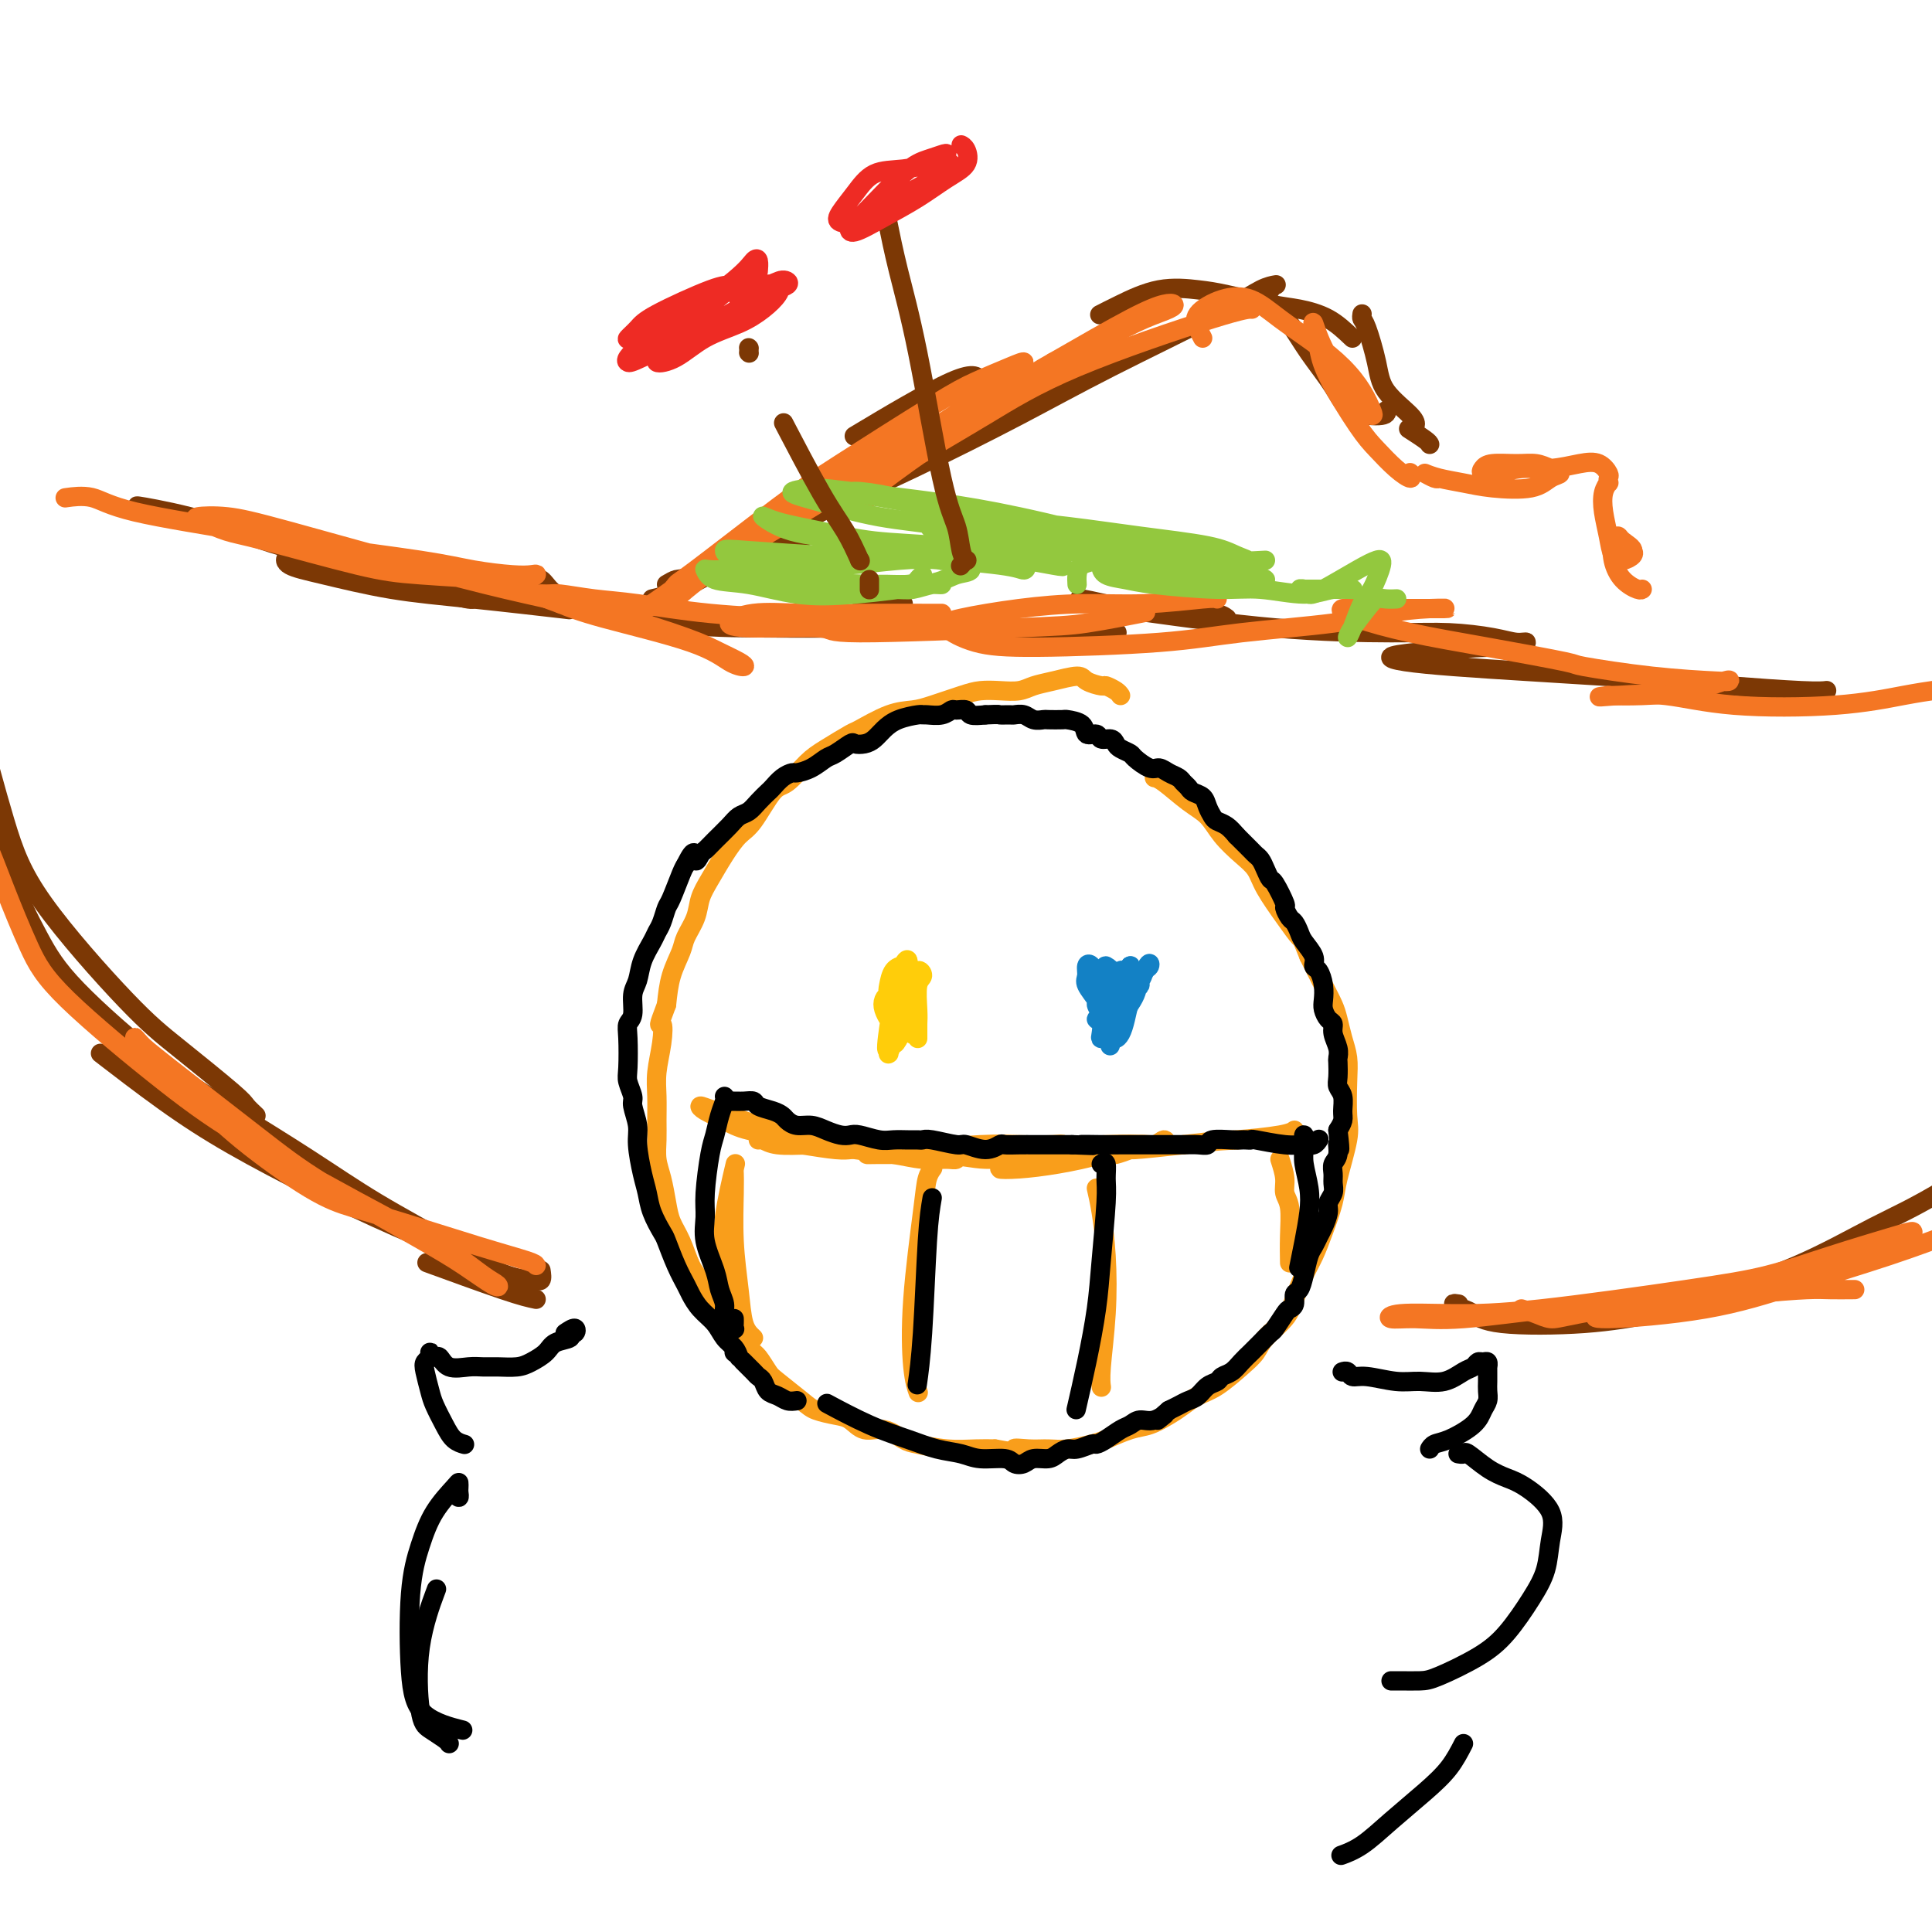<svg viewBox='0 0 400 400' version='1.1' xmlns='http://www.w3.org/2000/svg' xmlns:xlink='http://www.w3.org/1999/xlink'><g fill='none' stroke='#F99E1B' stroke-width='4' stroke-linecap='round' stroke-linejoin='round'><path d='M232,144c-0.204,-0.304 -0.408,-0.608 -1,-1c-0.592,-0.392 -1.571,-0.873 -2,-1c-0.429,-0.127 -0.306,0.098 -1,0c-0.694,-0.098 -2.204,-0.520 -3,-1c-0.796,-0.480 -0.876,-1.018 -2,-1c-1.124,0.018 -3.291,0.593 -5,1c-1.709,0.407 -2.962,0.647 -4,1c-1.038,0.353 -1.863,0.819 -3,1c-1.137,0.181 -2.586,0.076 -4,0c-1.414,-0.076 -2.795,-0.125 -4,0c-1.205,0.125 -2.236,0.423 -4,1c-1.764,0.577 -4.262,1.434 -6,2c-1.738,0.566 -2.716,0.840 -4,1c-1.284,0.160 -2.874,0.204 -5,1c-2.126,0.796 -4.789,2.343 -6,3c-1.211,0.657 -0.970,0.423 -2,1c-1.030,0.577 -3.332,1.965 -5,3c-1.668,1.035 -2.701,1.718 -4,3c-1.299,1.282 -2.865,3.163 -4,4c-1.135,0.837 -1.841,0.628 -3,2c-1.159,1.372 -2.773,4.323 -4,6c-1.227,1.677 -2.068,2.079 -3,3c-0.932,0.921 -1.955,2.361 -3,4c-1.045,1.639 -2.110,3.476 -3,5c-0.890,1.524 -1.604,2.734 -2,4c-0.396,1.266 -0.473,2.588 -1,4c-0.527,1.412 -1.502,2.915 -2,4c-0.498,1.085 -0.519,1.754 -1,3c-0.481,1.246 -1.423,3.070 -2,5c-0.577,1.930 -0.788,3.965 -1,6'/><path d='M138,208c-2.099,5.540 -1.347,3.889 -1,4c0.347,0.111 0.289,1.985 0,4c-0.289,2.015 -0.810,4.170 -1,6c-0.190,1.830 -0.048,3.335 0,5c0.048,1.665 0.002,3.491 0,5c-0.002,1.509 0.040,2.700 0,4c-0.040,1.300 -0.162,2.709 0,4c0.162,1.291 0.610,2.464 1,4c0.390,1.536 0.723,3.436 1,5c0.277,1.564 0.497,2.792 1,4c0.503,1.208 1.290,2.396 2,4c0.710,1.604 1.343,3.624 2,5c0.657,1.376 1.338,2.110 2,3c0.662,0.890 1.304,1.938 2,3c0.696,1.062 1.447,2.137 2,3c0.553,0.863 0.908,1.513 2,3c1.092,1.487 2.922,3.809 4,5c1.078,1.191 1.403,1.250 2,2c0.597,0.750 1.465,2.190 2,3c0.535,0.810 0.737,0.989 2,2c1.263,1.011 3.586,2.853 5,4c1.414,1.147 1.917,1.598 3,2c1.083,0.402 2.745,0.756 4,1c1.255,0.244 2.105,0.380 3,1c0.895,0.620 1.837,1.725 3,2c1.163,0.275 2.548,-0.280 4,0c1.452,0.280 2.972,1.396 4,2c1.028,0.604 1.564,0.698 3,1c1.436,0.302 3.771,0.812 6,1c2.229,0.188 4.351,0.054 6,0c1.649,-0.054 2.824,-0.027 4,0'/><path d='M206,300c6.501,1.237 4.252,0.328 4,0c-0.252,-0.328 1.491,-0.076 3,0c1.509,0.076 2.784,-0.025 4,0c1.216,0.025 2.372,0.176 4,0c1.628,-0.176 3.727,-0.680 5,-1c1.273,-0.320 1.719,-0.456 3,-1c1.281,-0.544 3.395,-1.497 5,-2c1.605,-0.503 2.700,-0.556 4,-1c1.300,-0.444 2.806,-1.280 4,-2c1.194,-0.720 2.078,-1.323 3,-2c0.922,-0.677 1.883,-1.429 3,-2c1.117,-0.571 2.390,-0.960 4,-2c1.610,-1.040 3.558,-2.731 5,-4c1.442,-1.269 2.378,-2.118 3,-3c0.622,-0.882 0.929,-1.799 2,-3c1.071,-1.201 2.905,-2.685 4,-4c1.095,-1.315 1.449,-2.459 2,-4c0.551,-1.541 1.298,-3.479 2,-5c0.702,-1.521 1.358,-2.627 2,-4c0.642,-1.373 1.268,-3.014 2,-5c0.732,-1.986 1.569,-4.316 2,-6c0.431,-1.684 0.456,-2.722 1,-5c0.544,-2.278 1.607,-5.795 2,-8c0.393,-2.205 0.116,-3.097 0,-5c-0.116,-1.903 -0.072,-4.816 0,-7c0.072,-2.184 0.172,-3.639 0,-5c-0.172,-1.361 -0.615,-2.627 -1,-4c-0.385,-1.373 -0.711,-2.853 -1,-4c-0.289,-1.147 -0.539,-1.963 -1,-3c-0.461,-1.037 -1.132,-2.296 -2,-4c-0.868,-1.704 -1.934,-3.852 -3,-6'/><path d='M271,198c-1.567,-3.995 -1.486,-3.481 -2,-4c-0.514,-0.519 -1.625,-2.070 -3,-4c-1.375,-1.930 -3.014,-4.239 -4,-6c-0.986,-1.761 -1.318,-2.973 -2,-4c-0.682,-1.027 -1.712,-1.869 -3,-3c-1.288,-1.131 -2.832,-2.552 -4,-4c-1.168,-1.448 -1.959,-2.924 -3,-4c-1.041,-1.076 -2.330,-1.752 -4,-3c-1.670,-1.248 -3.719,-3.067 -5,-4c-1.281,-0.933 -1.795,-0.981 -2,-1c-0.205,-0.019 -0.103,-0.010 0,0'/></g>
<g fill='none' stroke='#7C3805' stroke-width='4' stroke-linecap='round' stroke-linejoin='round'><path d='M111,269c-1.400,-0.289 -2.800,-0.578 -7,-2c-4.200,-1.422 -11.200,-3.978 -14,-5c-2.800,-1.022 -1.400,-0.511 0,0'/><path d='M112,263c0.125,0.838 0.250,1.676 0,2c-0.250,0.324 -0.876,0.134 -2,0c-1.124,-0.134 -2.746,-0.213 -5,-1c-2.254,-0.787 -5.141,-2.281 -9,-4c-3.859,-1.719 -8.689,-3.663 -14,-6c-5.311,-2.337 -11.103,-5.065 -17,-8c-5.897,-2.935 -11.900,-6.075 -17,-9c-5.100,-2.925 -9.296,-5.634 -14,-9c-4.704,-3.366 -9.915,-7.390 -12,-9c-2.085,-1.610 -1.042,-0.805 0,0'/><path d='M99,263c0.022,-0.381 0.044,-0.761 0,-1c-0.044,-0.239 -0.155,-0.336 -1,-1c-0.845,-0.664 -2.424,-1.894 -6,-4c-3.576,-2.106 -9.148,-5.088 -14,-8c-4.852,-2.912 -8.984,-5.753 -14,-9c-5.016,-3.247 -10.915,-6.901 -16,-10c-5.085,-3.099 -9.356,-5.645 -15,-10c-5.644,-4.355 -12.662,-10.521 -17,-15c-4.338,-4.479 -5.998,-7.273 -8,-11c-2.002,-3.727 -4.347,-8.388 -6,-13c-1.653,-4.612 -2.615,-9.175 -3,-11c-0.385,-1.825 -0.192,-0.913 0,0'/><path d='M53,231c-0.783,-0.734 -1.566,-1.468 -2,-2c-0.434,-0.532 -0.519,-0.864 -3,-3c-2.481,-2.136 -7.359,-6.078 -11,-9c-3.641,-2.922 -6.045,-4.824 -11,-10c-4.955,-5.176 -12.462,-13.624 -17,-20c-4.538,-6.376 -6.106,-10.678 -8,-17c-1.894,-6.322 -4.112,-14.663 -5,-18c-0.888,-3.337 -0.444,-1.668 0,0'/><path d='M29,105c-0.686,-0.208 -1.372,-0.416 1,0c2.372,0.416 7.802,1.456 13,3c5.198,1.544 10.164,3.590 15,5c4.836,1.410 9.544,2.182 16,4c6.456,1.818 14.661,4.682 19,6c4.339,1.318 4.811,1.091 5,1c0.189,-0.091 0.094,-0.045 0,0'/><path d='M67,114c-0.313,-0.063 -0.625,-0.126 -2,0c-1.375,0.126 -3.812,0.442 -5,1c-1.188,0.558 -1.128,1.358 0,2c1.128,0.642 3.324,1.125 7,2c3.676,0.875 8.831,2.142 14,3c5.169,0.858 10.353,1.308 17,2c6.647,0.692 14.756,1.626 18,2c3.244,0.374 1.622,0.187 0,0'/><path d='M112,120c0.191,0.121 0.381,0.243 1,1c0.619,0.757 1.665,2.150 4,3c2.335,0.850 5.957,1.156 10,2c4.043,0.844 8.506,2.226 13,3c4.494,0.774 9.018,0.939 17,1c7.982,0.061 19.424,0.017 24,0c4.576,-0.017 2.288,-0.009 0,0'/><path d='M187,125c-2.684,0.333 -5.369,0.666 -7,1c-1.631,0.334 -2.209,0.668 -3,1c-0.791,0.332 -1.797,0.663 0,1c1.797,0.337 6.396,0.679 11,1c4.604,0.321 9.213,0.622 14,1c4.787,0.378 9.750,0.832 15,1c5.250,0.168 10.786,0.048 13,0c2.214,-0.048 1.107,-0.024 0,0'/><path d='M254,128c-0.590,-0.448 -1.180,-0.896 -3,-1c-1.820,-0.104 -4.871,0.137 -8,0c-3.129,-0.137 -6.335,-0.652 -9,-1c-2.665,-0.348 -4.789,-0.528 -7,-1c-2.211,-0.472 -4.510,-1.237 -3,-1c1.510,0.237 6.830,1.474 9,2c2.170,0.526 1.192,0.340 6,1c4.808,0.660 15.402,2.167 25,3c9.598,0.833 18.199,0.993 24,1c5.801,0.007 8.804,-0.138 12,0c3.196,0.138 6.587,0.558 9,1c2.413,0.442 3.847,0.906 5,1c1.153,0.094 2.023,-0.182 2,0c-0.023,0.182 -0.940,0.822 -2,1c-1.060,0.178 -2.262,-0.107 -6,0c-3.738,0.107 -10.013,0.606 -14,1c-3.987,0.394 -5.686,0.683 -6,1c-0.314,0.317 0.758,0.662 3,1c2.242,0.338 5.654,0.668 10,1c4.346,0.332 9.625,0.667 15,1c5.375,0.333 10.845,0.664 16,1c5.155,0.336 9.995,0.679 14,1c4.005,0.321 7.177,0.622 12,1c4.823,0.378 11.299,0.832 15,1c3.701,0.168 4.629,0.048 5,0c0.371,-0.048 0.186,-0.024 0,0'/><path d='M302,270c-0.607,-0.098 -1.214,-0.197 -1,0c0.214,0.197 1.249,0.688 2,1c0.751,0.312 1.219,0.444 2,1c0.781,0.556 1.876,1.535 6,2c4.124,0.465 11.276,0.415 17,0c5.724,-0.415 10.019,-1.194 14,-2c3.981,-0.806 7.649,-1.640 14,-3c6.351,-1.360 15.386,-3.246 19,-4c3.614,-0.754 1.807,-0.377 0,0'/><path d='M349,269c1.016,0.052 2.033,0.103 6,-1c3.967,-1.103 10.885,-3.361 17,-6c6.115,-2.639 11.429,-5.660 16,-8c4.571,-2.340 8.401,-3.998 15,-8c6.599,-4.002 15.969,-10.347 21,-14c5.031,-3.653 5.723,-4.615 6,-5c0.277,-0.385 0.138,-0.192 0,0'/><path d='M138,121c0.745,-0.437 1.490,-0.874 2,-1c0.510,-0.126 0.786,0.059 4,-1c3.214,-1.059 9.365,-3.362 14,-5c4.635,-1.638 7.753,-2.611 9,-3c1.247,-0.389 0.624,-0.195 0,0'/><path d='M135,124c1.645,-0.377 3.290,-0.755 6,-2c2.710,-1.245 6.486,-3.359 11,-6c4.514,-2.641 9.767,-5.809 16,-9c6.233,-3.191 13.448,-6.407 21,-10c7.552,-3.593 15.443,-7.565 22,-11c6.557,-3.435 11.782,-6.332 19,-10c7.218,-3.668 16.430,-8.107 22,-11c5.570,-2.893 7.500,-4.240 9,-5c1.500,-0.760 2.572,-0.931 3,-1c0.428,-0.069 0.214,-0.034 0,0'/><path d='M202,90c-0.049,0.115 -0.099,0.230 2,-1c2.099,-1.230 6.346,-3.804 10,-6c3.654,-2.196 6.715,-4.014 11,-6c4.285,-1.986 9.796,-4.139 12,-5c2.204,-0.861 1.102,-0.431 0,0'/><path d='M263,60c-0.811,0.709 -1.622,1.418 -2,2c-0.378,0.582 -0.323,1.035 0,1c0.323,-0.035 0.915,-0.560 2,0c1.085,0.560 2.662,2.204 4,4c1.338,1.796 2.435,3.746 4,6c1.565,2.254 3.596,4.814 5,7c1.404,2.186 2.180,3.998 4,5c1.820,1.002 4.682,1.193 6,1c1.318,-0.193 1.091,-0.769 1,-1c-0.091,-0.231 -0.045,-0.115 0,0'/><path d='M282,65c-0.059,0.370 -0.117,0.739 0,1c0.117,0.261 0.410,0.413 1,2c0.590,1.587 1.479,4.607 2,7c0.521,2.393 0.676,4.157 2,6c1.324,1.843 3.818,3.765 5,5c1.182,1.235 1.052,1.781 1,2c-0.052,0.219 -0.026,0.109 0,0'/><path d='M296,92c-0.089,-0.200 -0.178,-0.400 -1,-1c-0.822,-0.600 -2.378,-1.600 -3,-2c-0.622,-0.400 -0.311,-0.200 0,0'/><path d='M280,70c-1.552,-1.480 -3.104,-2.960 -5,-4c-1.896,-1.040 -4.135,-1.640 -6,-2c-1.865,-0.360 -3.356,-0.479 -6,-1c-2.644,-0.521 -6.443,-1.442 -9,-2c-2.557,-0.558 -3.873,-0.752 -6,-1c-2.127,-0.248 -5.065,-0.551 -8,0c-2.935,0.551 -5.867,1.956 -8,3c-2.133,1.044 -3.467,1.727 -4,2c-0.533,0.273 -0.267,0.137 0,0'/><path d='M204,82c0.075,-0.276 0.150,-0.552 0,-1c-0.150,-0.448 -0.525,-1.069 -1,-2c-0.475,-0.931 -1.051,-2.174 -6,0c-4.949,2.174 -14.271,7.764 -18,10c-3.729,2.236 -1.864,1.118 0,0'/></g>
<g fill='none' stroke='#F47623' stroke-width='4' stroke-linecap='round' stroke-linejoin='round'><path d='M139,125c-0.114,0.133 -0.228,0.267 0,0c0.228,-0.267 0.797,-0.934 2,-2c1.203,-1.066 3.041,-2.532 5,-4c1.959,-1.468 4.039,-2.938 9,-6c4.961,-3.062 12.802,-7.716 18,-11c5.198,-3.284 7.752,-5.200 12,-8c4.248,-2.800 10.191,-6.486 14,-9c3.809,-2.514 5.486,-3.855 7,-5c1.514,-1.145 2.865,-2.092 4,-3c1.135,-0.908 2.053,-1.777 2,-2c-0.053,-0.223 -1.075,0.199 -3,1c-1.925,0.801 -4.751,1.981 -7,3c-2.249,1.019 -3.922,1.879 -9,5c-5.078,3.121 -13.563,8.505 -19,12c-5.437,3.495 -7.828,5.103 -13,9c-5.172,3.897 -13.127,10.084 -17,13c-3.873,2.916 -3.665,2.562 -4,3c-0.335,0.438 -1.213,1.667 -3,3c-1.787,1.333 -4.481,2.768 -5,3c-0.519,0.232 1.139,-0.739 3,-2c1.861,-1.261 3.927,-2.812 10,-7c6.073,-4.188 16.153,-11.012 24,-16c7.847,-4.988 13.461,-8.138 19,-11c5.539,-2.862 11.002,-5.436 18,-9c6.998,-3.564 15.532,-8.119 21,-11c5.468,-2.881 7.872,-4.088 10,-5c2.128,-0.912 3.982,-1.529 5,-2c1.018,-0.471 1.201,-0.796 1,-1c-0.201,-0.204 -0.785,-0.286 -2,0c-1.215,0.286 -3.061,0.939 -7,3c-3.939,2.061 -9.969,5.531 -16,9'/><path d='M218,75c-6.058,3.329 -9.204,6.153 -13,9c-3.796,2.847 -8.242,5.718 -13,9c-4.758,3.282 -9.826,6.976 -12,9c-2.174,2.024 -1.452,2.378 -1,2c0.452,-0.378 0.634,-1.488 2,-3c1.366,-1.512 3.914,-3.424 8,-6c4.086,-2.576 9.708,-5.814 15,-9c5.292,-3.186 10.254,-6.318 19,-10c8.746,-3.682 21.278,-7.914 28,-10c6.722,-2.086 7.635,-2.024 8,-2c0.365,0.024 0.183,0.012 0,0'/><path d='M249,70c-0.310,-0.590 -0.620,-1.180 -1,-2c-0.380,-0.820 -0.830,-1.869 0,-3c0.830,-1.131 2.942,-2.345 5,-3c2.058,-0.655 4.063,-0.753 6,0c1.937,0.753 3.804,2.355 6,4c2.196,1.645 4.719,3.331 7,5c2.281,1.669 4.318,3.321 6,5c1.682,1.679 3.008,3.385 4,5c0.992,1.615 1.650,3.140 2,4c0.350,0.860 0.391,1.056 0,1c-0.391,-0.056 -1.216,-0.364 -2,-1c-0.784,-0.636 -1.527,-1.599 -3,-4c-1.473,-2.401 -3.674,-6.241 -5,-9c-1.326,-2.759 -1.775,-4.436 -2,-5c-0.225,-0.564 -0.224,-0.014 0,1c0.224,1.014 0.671,2.491 1,4c0.329,1.509 0.541,3.050 2,6c1.459,2.950 4.167,7.309 6,10c1.833,2.691 2.792,3.716 4,5c1.208,1.284 2.664,2.829 4,4c1.336,1.171 2.552,1.969 3,2c0.448,0.031 0.128,-0.705 0,-1c-0.128,-0.295 -0.064,-0.147 0,0'/><path d='M298,99c-0.212,0.107 -0.424,0.214 -1,0c-0.576,-0.214 -1.516,-0.748 -2,-1c-0.484,-0.252 -0.513,-0.224 0,0c0.513,0.224 1.568,0.642 3,1c1.432,0.358 3.240,0.657 5,1c1.760,0.343 3.471,0.730 6,1c2.529,0.270 5.874,0.422 8,0c2.126,-0.422 3.032,-1.419 4,-2c0.968,-0.581 1.997,-0.745 2,-1c0.003,-0.255 -1.022,-0.601 -2,-1c-0.978,-0.399 -1.910,-0.849 -3,-1c-1.090,-0.151 -2.337,-0.001 -4,0c-1.663,0.001 -3.742,-0.147 -5,0c-1.258,0.147 -1.697,0.590 -2,1c-0.303,0.410 -0.472,0.786 0,1c0.472,0.214 1.586,0.266 3,0c1.414,-0.266 3.129,-0.849 5,-1c1.871,-0.151 3.899,0.130 6,0c2.101,-0.130 4.276,-0.672 6,-1c1.724,-0.328 2.999,-0.443 4,0c1.001,0.443 1.729,1.444 2,2c0.271,0.556 0.086,0.668 0,1c-0.086,0.332 -0.072,0.885 0,1c0.072,0.115 0.204,-0.208 0,0c-0.204,0.208 -0.743,0.946 -1,2c-0.257,1.054 -0.233,2.423 0,4c0.233,1.577 0.676,3.362 1,5c0.324,1.638 0.530,3.130 1,4c0.470,0.870 1.203,1.119 2,1c0.797,-0.119 1.656,-0.605 2,-1c0.344,-0.395 0.172,-0.697 0,-1'/><path d='M338,114c0.212,-0.544 -1.259,-1.404 -2,-2c-0.741,-0.596 -0.752,-0.926 -1,-1c-0.248,-0.074 -0.732,0.110 -1,1c-0.268,0.890 -0.320,2.487 0,4c0.320,1.513 1.014,2.942 2,4c0.986,1.058 2.266,1.746 3,2c0.734,0.254 0.924,0.072 1,0c0.076,-0.072 0.038,-0.036 0,0'/><path d='M14,103c-0.448,0.064 -0.896,0.127 0,0c0.896,-0.127 3.136,-0.445 5,0c1.864,0.445 3.352,1.653 9,3c5.648,1.347 15.455,2.834 22,4c6.545,1.166 9.826,2.011 16,3c6.174,0.989 15.239,2.120 21,3c5.761,0.880 8.218,1.507 11,2c2.782,0.493 5.889,0.851 8,1c2.111,0.149 3.225,0.090 4,0c0.775,-0.090 1.210,-0.209 1,0c-0.210,0.209 -1.066,0.746 -2,1c-0.934,0.254 -1.945,0.224 -6,0c-4.055,-0.224 -11.152,-0.641 -16,-1c-4.848,-0.359 -7.447,-0.660 -13,-2c-5.553,-1.340 -14.060,-3.719 -19,-5c-4.940,-1.281 -6.312,-1.463 -8,-2c-1.688,-0.537 -3.691,-1.428 -5,-2c-1.309,-0.572 -1.923,-0.824 -1,-1c0.923,-0.176 3.382,-0.275 6,0c2.618,0.275 5.396,0.923 13,3c7.604,2.077 20.035,5.581 29,8c8.965,2.419 14.465,3.751 20,5c5.535,1.249 11.107,2.416 17,4c5.893,1.584 12.107,3.586 16,5c3.893,1.414 5.463,2.239 7,3c1.537,0.761 3.039,1.459 4,2c0.961,0.541 1.382,0.924 1,1c-0.382,0.076 -1.566,-0.155 -3,-1c-1.434,-0.845 -3.117,-2.304 -8,-4c-4.883,-1.696 -12.967,-3.627 -18,-5c-5.033,-1.373 -7.017,-2.186 -9,-3'/><path d='M116,125c-6.498,-2.295 -4.244,-2.034 -3,-2c1.244,0.034 1.478,-0.159 3,0c1.522,0.159 4.333,0.670 7,1c2.667,0.330 5.189,0.480 9,1c3.811,0.520 8.911,1.409 15,2c6.089,0.591 13.168,0.883 16,1c2.832,0.117 1.416,0.058 0,0'/><path d='M195,127c-0.121,0.004 -0.243,0.007 -3,0c-2.757,-0.007 -8.151,-0.026 -13,0c-4.849,0.026 -9.153,0.097 -13,0c-3.847,-0.097 -7.237,-0.361 -10,0c-2.763,0.361 -4.898,1.347 -5,2c-0.102,0.653 1.831,0.972 6,1c4.169,0.028 10.576,-0.234 13,0c2.424,0.234 0.865,0.966 8,1c7.135,0.034 22.964,-0.630 32,-1c9.036,-0.370 11.279,-0.446 15,-1c3.721,-0.554 8.920,-1.587 11,-2c2.080,-0.413 1.040,-0.207 0,0'/><path d='M252,124c-0.222,-0.118 -0.443,-0.236 -3,0c-2.557,0.236 -7.449,0.824 -12,1c-4.551,0.176 -8.759,-0.062 -13,0c-4.241,0.062 -8.514,0.424 -13,1c-4.486,0.576 -9.184,1.368 -12,2c-2.816,0.632 -3.749,1.106 -3,2c0.749,0.894 3.180,2.209 6,3c2.820,0.791 6.028,1.057 13,1c6.972,-0.057 17.707,-0.436 25,-1c7.293,-0.564 11.144,-1.314 17,-2c5.856,-0.686 13.717,-1.308 19,-2c5.283,-0.692 7.989,-1.453 11,-2c3.011,-0.547 6.328,-0.880 9,-1c2.672,-0.120 4.699,-0.027 3,0c-1.699,0.027 -7.123,-0.012 -10,0c-2.877,0.012 -3.207,0.074 -5,0c-1.793,-0.074 -5.049,-0.286 -6,0c-0.951,0.286 0.404,1.070 3,2c2.596,0.930 6.435,2.007 11,3c4.565,0.993 9.857,1.902 16,3c6.143,1.098 13.138,2.386 16,3c2.862,0.614 1.591,0.555 4,1c2.409,0.445 8.498,1.394 14,2c5.502,0.606 10.416,0.870 13,1c2.584,0.130 2.836,0.126 3,0c0.164,-0.126 0.240,-0.374 -1,0c-1.240,0.374 -3.795,1.370 -7,2c-3.205,0.630 -7.058,0.894 -10,1c-2.942,0.106 -4.971,0.053 -7,0'/><path d='M333,144c-3.871,0.495 -1.048,0.231 2,0c3.048,-0.231 6.320,-0.430 10,0c3.680,0.430 7.768,1.488 14,2c6.232,0.512 14.609,0.477 21,0c6.391,-0.477 10.798,-1.398 14,-2c3.202,-0.602 5.201,-0.886 6,-1c0.799,-0.114 0.400,-0.057 0,0'/><path d='M111,262c-0.130,-0.214 -0.259,-0.429 -2,-1c-1.741,-0.571 -5.092,-1.500 -10,-3c-4.908,-1.500 -11.373,-3.571 -16,-5c-4.627,-1.429 -7.416,-2.214 -10,-3c-2.584,-0.786 -4.963,-1.571 -9,-4c-4.037,-2.429 -9.731,-6.502 -14,-10c-4.269,-3.498 -7.112,-6.423 -10,-9c-2.888,-2.577 -5.819,-4.807 -8,-7c-2.181,-2.193 -3.611,-4.351 -4,-5c-0.389,-0.649 0.263,0.209 1,1c0.737,0.791 1.559,1.515 6,5c4.441,3.485 12.500,9.729 18,14c5.500,4.271 8.442,6.567 14,10c5.558,3.433 13.732,8.002 19,11c5.268,2.998 7.630,4.424 10,6c2.370,1.576 4.746,3.302 6,4c1.254,0.698 1.384,0.368 1,0c-0.384,-0.368 -1.282,-0.773 -3,-2c-1.718,-1.227 -4.255,-3.277 -7,-5c-2.745,-1.723 -5.699,-3.119 -13,-7c-7.301,-3.881 -18.949,-10.246 -27,-15c-8.051,-4.754 -12.505,-7.896 -19,-13c-6.495,-5.104 -15.031,-12.169 -20,-17c-4.969,-4.831 -6.372,-7.428 -8,-11c-1.628,-3.572 -3.480,-8.117 -5,-12c-1.520,-3.883 -2.706,-7.103 -4,-10c-1.294,-2.897 -2.694,-5.472 -4,-8c-1.306,-2.528 -2.516,-5.008 -3,-6c-0.484,-0.992 -0.242,-0.496 0,0'/><path d='M315,271c0.988,0.302 1.976,0.603 3,1c1.024,0.397 2.083,0.888 3,1c0.917,0.112 1.693,-0.156 6,-1c4.307,-0.844 12.146,-2.265 18,-3c5.854,-0.735 9.724,-0.785 14,-1c4.276,-0.215 8.959,-0.596 12,-1c3.041,-0.404 4.440,-0.830 5,-1c0.560,-0.170 0.280,-0.085 0,0'/><path d='M384,267c-0.061,-0.004 -0.122,-0.008 -1,0c-0.878,0.008 -2.572,0.028 -4,0c-1.428,-0.028 -2.588,-0.105 -5,0c-2.412,0.105 -6.075,0.392 -13,1c-6.925,0.608 -17.110,1.537 -24,2c-6.890,0.463 -10.484,0.460 -16,1c-5.516,0.540 -12.954,1.623 -18,2c-5.046,0.377 -7.700,0.048 -10,0c-2.300,-0.048 -4.245,0.184 -5,0c-0.755,-0.184 -0.318,-0.786 2,-1c2.318,-0.214 6.517,-0.041 11,0c4.483,0.041 9.249,-0.052 18,-1c8.751,-0.948 21.487,-2.752 30,-4c8.513,-1.248 12.801,-1.940 17,-3c4.199,-1.060 8.307,-2.489 13,-4c4.693,-1.511 9.970,-3.104 13,-4c3.030,-0.896 3.813,-1.095 4,-1c0.187,0.095 -0.222,0.484 -1,1c-0.778,0.516 -1.927,1.160 -4,2c-2.073,0.840 -5.072,1.876 -8,3c-2.928,1.124 -5.785,2.336 -13,4c-7.215,1.664 -18.786,3.781 -26,5c-7.214,1.219 -10.070,1.541 -12,2c-1.930,0.459 -2.935,1.054 1,1c3.935,-0.054 12.811,-0.758 20,-2c7.189,-1.242 12.692,-3.024 19,-5c6.308,-1.976 13.423,-4.148 19,-6c5.577,-1.852 9.617,-3.383 14,-5c4.383,-1.617 9.109,-3.319 11,-4c1.891,-0.681 0.945,-0.340 0,0'/></g>
<g fill='none' stroke='#F99E1B' stroke-width='4' stroke-linecap='round' stroke-linejoin='round'><path d='M156,277c-0.762,-0.706 -1.525,-1.412 -2,-3c-0.475,-1.588 -0.663,-4.058 -1,-7c-0.337,-2.942 -0.822,-6.356 -1,-10c-0.178,-3.644 -0.048,-7.520 0,-10c0.048,-2.480 0.014,-3.566 0,-4c-0.014,-0.434 -0.007,-0.217 0,0'/><path d='M153,269c-0.335,0.737 -0.671,1.474 -1,1c-0.329,-0.474 -0.652,-2.160 -1,-4c-0.348,-1.840 -0.722,-3.833 -1,-6c-0.278,-2.167 -0.459,-4.506 0,-8c0.459,-3.494 1.560,-8.141 2,-10c0.440,-1.859 0.220,-0.929 0,0'/><path d='M157,236c0.241,-0.083 0.482,-0.166 2,0c1.518,0.166 4.314,0.581 7,1c2.686,0.419 5.262,0.844 7,1c1.738,0.156 2.640,0.045 3,0c0.360,-0.045 0.180,-0.022 0,0'/><path d='M163,235c0.248,0.066 0.496,0.133 -1,0c-1.496,-0.133 -4.736,-0.465 -7,-1c-2.264,-0.535 -3.551,-1.273 -5,-2c-1.449,-0.727 -3.060,-1.443 -4,-2c-0.940,-0.557 -1.209,-0.955 -1,-1c0.209,-0.045 0.897,0.264 3,1c2.103,0.736 5.621,1.900 9,3c3.379,1.100 6.617,2.137 10,3c3.383,0.863 6.910,1.553 10,2c3.090,0.447 5.744,0.652 8,1c2.256,0.348 4.113,0.840 6,1c1.887,0.160 3.802,-0.013 5,0c1.198,0.013 1.679,0.210 2,0c0.321,-0.210 0.483,-0.827 0,-1c-0.483,-0.173 -1.609,0.098 -4,0c-2.391,-0.098 -6.045,-0.566 -9,-1c-2.955,-0.434 -5.212,-0.835 -8,-1c-2.788,-0.165 -6.109,-0.094 -9,0c-2.891,0.094 -5.354,0.211 -7,0c-1.646,-0.211 -2.477,-0.749 -3,-1c-0.523,-0.251 -0.738,-0.215 1,0c1.738,0.215 5.431,0.607 9,1c3.569,0.393 7.015,0.785 10,1c2.985,0.215 5.507,0.253 10,0c4.493,-0.253 10.955,-0.796 15,-1c4.045,-0.204 5.674,-0.070 8,0c2.326,0.070 5.350,0.074 7,0c1.650,-0.074 1.927,-0.226 2,0c0.073,0.226 -0.057,0.830 0,1c0.057,0.170 0.302,-0.094 -1,0c-1.302,0.094 -4.151,0.547 -7,1'/><path d='M212,239c-2.393,0.597 -5.377,1.088 -8,1c-2.623,-0.088 -4.886,-0.756 -9,-1c-4.114,-0.244 -10.081,-0.065 -13,0c-2.919,0.065 -2.791,0.015 -2,0c0.791,-0.015 2.244,0.007 4,0c1.756,-0.007 3.816,-0.041 7,0c3.184,0.041 7.491,0.156 11,0c3.509,-0.156 6.220,-0.583 11,-1c4.780,-0.417 11.630,-0.826 16,-1c4.370,-0.174 6.261,-0.115 8,0c1.739,0.115 3.326,0.285 4,0c0.674,-0.285 0.434,-1.026 0,-1c-0.434,0.026 -1.063,0.820 -2,1c-0.937,0.180 -2.184,-0.253 -4,0c-1.816,0.253 -4.202,1.190 -7,2c-2.798,0.810 -6.009,1.491 -9,2c-2.991,0.509 -5.761,0.845 -8,1c-2.239,0.155 -3.947,0.129 -4,0c-0.053,-0.129 1.548,-0.359 6,-1c4.452,-0.641 11.757,-1.691 15,-2c3.243,-0.309 2.426,0.123 3,0c0.574,-0.123 2.539,-0.802 3,-1c0.461,-0.198 -0.583,0.086 1,0c1.583,-0.086 5.791,-0.543 10,-1'/><path d='M245,237c7.872,-0.955 8.553,-0.844 11,-1c2.447,-0.156 6.659,-0.581 9,-1c2.341,-0.419 2.812,-0.834 3,-1c0.188,-0.166 0.094,-0.083 0,0'/><path d='M265,240c0.453,1.404 0.906,2.808 1,4c0.094,1.192 -0.171,2.173 0,3c0.171,0.827 0.778,1.500 1,3c0.222,1.500 0.060,3.827 0,6c-0.060,2.173 -0.017,4.192 0,5c0.017,0.808 0.009,0.404 0,0'/><path d='M193,242c0.099,-0.133 0.197,-0.266 0,0c-0.197,0.266 -0.690,0.930 -1,2c-0.310,1.070 -0.437,2.546 -1,7c-0.563,4.454 -1.563,11.884 -2,18c-0.437,6.116 -0.310,10.916 0,14c0.310,3.084 0.803,4.453 1,5c0.197,0.547 0.099,0.274 0,0'/><path d='M227,246c0.318,1.377 0.635,2.755 1,5c0.365,2.245 0.777,5.359 1,9c0.223,3.641 0.256,7.811 0,12c-0.256,4.189 -0.800,8.397 -1,11c-0.200,2.603 -0.057,3.601 0,4c0.057,0.399 0.029,0.200 0,0'/></g>
<g fill='none' stroke='#1381C5' stroke-width='4' stroke-linecap='round' stroke-linejoin='round'><path d='M229,206c0.123,0.362 0.247,0.724 0,1c-0.247,0.276 -0.864,0.464 -1,1c-0.136,0.536 0.208,1.418 0,2c-0.208,0.582 -0.968,0.862 -1,1c-0.032,0.138 0.663,0.132 1,0c0.337,-0.132 0.315,-0.391 0,-1c-0.315,-0.609 -0.922,-1.568 -1,-2c-0.078,-0.432 0.374,-0.339 0,-1c-0.374,-0.661 -1.574,-2.078 -2,-3c-0.426,-0.922 -0.077,-1.349 0,-2c0.077,-0.651 -0.119,-1.525 0,-2c0.119,-0.475 0.554,-0.552 1,0c0.446,0.552 0.903,1.732 1,2c0.097,0.268 -0.167,-0.375 0,1c0.167,1.375 0.764,4.769 1,7c0.236,2.231 0.112,3.298 0,4c-0.112,0.702 -0.212,1.037 0,1c0.212,-0.037 0.736,-0.447 1,-1c0.264,-0.553 0.267,-1.250 0,-2c-0.267,-0.750 -0.804,-1.554 -1,-2c-0.196,-0.446 -0.053,-0.535 0,-1c0.053,-0.465 0.014,-1.307 0,-2c-0.014,-0.693 -0.004,-1.238 0,-2c0.004,-0.762 0.001,-1.741 0,-2c-0.001,-0.259 -0.000,0.200 0,1c0.000,0.800 0.000,1.939 0,3c-0.000,1.061 -0.000,2.044 0,3c0.000,0.956 0.000,1.885 0,2c-0.000,0.115 -0.000,-0.584 0,-1c0.000,-0.416 0.000,-0.547 0,-1c-0.000,-0.453 -0.000,-1.226 0,-2'/><path d='M228,208c0.019,0.476 0.065,-0.834 0,-2c-0.065,-1.166 -0.242,-2.189 0,-3c0.242,-0.811 0.903,-1.409 1,-2c0.097,-0.591 -0.370,-1.175 0,-1c0.370,0.175 1.578,1.109 2,2c0.422,0.891 0.060,1.740 0,3c-0.060,1.260 0.184,2.931 0,4c-0.184,1.069 -0.796,1.537 -1,2c-0.204,0.463 0.002,0.920 0,1c-0.002,0.080 -0.210,-0.219 0,-1c0.210,-0.781 0.840,-2.045 1,-3c0.160,-0.955 -0.149,-1.600 0,-2c0.149,-0.400 0.758,-0.554 1,-1c0.242,-0.446 0.119,-1.182 0,-2c-0.119,-0.818 -0.234,-1.716 0,-2c0.234,-0.284 0.818,0.048 1,0c0.182,-0.048 -0.038,-0.475 0,0c0.038,0.475 0.334,1.853 0,3c-0.334,1.147 -1.298,2.063 -2,3c-0.702,0.937 -1.141,1.894 -1,2c0.141,0.106 0.861,-0.640 1,-1c0.139,-0.360 -0.302,-0.335 0,-1c0.302,-0.665 1.349,-2.019 2,-3c0.651,-0.981 0.907,-1.589 1,-2c0.093,-0.411 0.022,-0.625 0,-1c-0.022,-0.375 0.005,-0.910 0,-1c-0.005,-0.090 -0.043,0.266 0,1c0.043,0.734 0.166,1.846 0,3c-0.166,1.154 -0.622,2.349 -1,3c-0.378,0.651 -0.680,0.757 -1,1c-0.320,0.243 -0.660,0.621 -1,1'/><path d='M231,209c-0.507,1.046 -0.276,-0.339 0,-1c0.276,-0.661 0.596,-0.599 1,-1c0.404,-0.401 0.892,-1.263 1,-2c0.108,-0.737 -0.166,-1.347 0,-2c0.166,-0.653 0.770,-1.350 1,-2c0.230,-0.650 0.087,-1.254 0,-1c-0.087,0.254 -0.118,1.364 0,2c0.118,0.636 0.384,0.796 0,2c-0.384,1.204 -1.418,3.451 -2,5c-0.582,1.549 -0.714,2.399 -1,3c-0.286,0.601 -0.728,0.952 -1,1c-0.272,0.048 -0.373,-0.209 0,-1c0.373,-0.791 1.221,-2.117 2,-3c0.779,-0.883 1.488,-1.324 2,-2c0.512,-0.676 0.828,-1.586 1,-2c0.172,-0.414 0.200,-0.331 0,0c-0.200,0.331 -0.629,0.909 -1,2c-0.371,1.091 -0.685,2.694 -1,4c-0.315,1.306 -0.630,2.315 -1,3c-0.370,0.685 -0.794,1.044 -1,1c-0.206,-0.044 -0.195,-0.493 0,-1c0.195,-0.507 0.573,-1.074 1,-2c0.427,-0.926 0.902,-2.213 1,-3c0.098,-0.787 -0.181,-1.075 0,-2c0.181,-0.925 0.822,-2.485 1,-3c0.178,-0.515 -0.107,0.017 0,0c0.107,-0.017 0.606,-0.581 1,-1c0.394,-0.419 0.684,-0.691 1,-1c0.316,-0.309 0.658,-0.654 1,-1'/><path d='M237,201c1.053,-2.269 1.185,-1.441 1,-1c-0.185,0.441 -0.687,0.497 -1,1c-0.313,0.503 -0.437,1.455 -1,2c-0.563,0.545 -1.563,0.683 -2,1c-0.437,0.317 -0.309,0.814 0,1c0.309,0.186 0.800,0.062 1,0c0.200,-0.062 0.111,-0.063 0,0c-0.111,0.063 -0.243,0.189 0,0c0.243,-0.189 0.863,-0.694 1,-1c0.137,-0.306 -0.207,-0.412 0,-1c0.207,-0.588 0.966,-1.660 1,-2c0.034,-0.340 -0.657,0.050 -1,1c-0.343,0.950 -0.339,2.461 -1,4c-0.661,1.539 -1.986,3.107 -3,5c-1.014,1.893 -1.718,4.112 -2,5c-0.282,0.888 -0.141,0.444 0,0'/></g>
<g fill='none' stroke='#FFCD0A' stroke-width='4' stroke-linecap='round' stroke-linejoin='round'><path d='M189,201c0.020,0.359 0.040,0.718 0,1c-0.040,0.282 -0.140,0.486 0,1c0.140,0.514 0.521,1.339 0,3c-0.521,1.661 -1.944,4.157 -3,6c-1.056,1.843 -1.744,3.032 -2,4c-0.256,0.968 -0.081,1.715 0,2c0.081,0.285 0.067,0.106 0,0c-0.067,-0.106 -0.186,-0.141 0,-1c0.186,-0.859 0.676,-2.542 1,-4c0.324,-1.458 0.480,-2.690 1,-4c0.520,-1.310 1.404,-2.698 2,-4c0.596,-1.302 0.903,-2.519 1,-3c0.097,-0.481 -0.016,-0.228 0,0c0.016,0.228 0.162,0.429 0,1c-0.162,0.571 -0.632,1.510 -1,3c-0.368,1.490 -0.634,3.529 -1,5c-0.366,1.471 -0.831,2.372 -1,3c-0.169,0.628 -0.041,0.983 0,1c0.041,0.017 -0.004,-0.302 0,-1c0.004,-0.698 0.058,-1.774 0,-3c-0.058,-1.226 -0.229,-2.600 0,-4c0.229,-1.400 0.857,-2.824 1,-4c0.143,-1.176 -0.199,-2.103 0,-3c0.199,-0.897 0.939,-1.764 1,-1c0.061,0.764 -0.558,3.158 -1,5c-0.442,1.842 -0.707,3.132 -1,5c-0.293,1.868 -0.615,4.315 -1,6c-0.385,1.685 -0.835,2.607 -1,3c-0.165,0.393 -0.047,0.255 0,0c0.047,-0.255 0.024,-0.628 0,-1'/><path d='M184,217c-0.789,1.665 -0.261,-2.171 0,-4c0.261,-1.829 0.255,-1.651 0,-2c-0.255,-0.349 -0.758,-1.225 -1,-2c-0.242,-0.775 -0.223,-1.451 0,-2c0.223,-0.549 0.649,-0.972 1,-1c0.351,-0.028 0.626,0.339 1,1c0.374,0.661 0.846,1.614 1,3c0.154,1.386 -0.010,3.204 0,4c0.010,0.796 0.195,0.571 0,1c-0.195,0.429 -0.771,1.511 -1,1c-0.229,-0.511 -0.112,-2.616 0,-4c0.112,-1.384 0.219,-2.046 0,-3c-0.219,-0.954 -0.764,-2.201 -1,-3c-0.236,-0.799 -0.165,-1.149 0,-2c0.165,-0.851 0.422,-2.201 1,-3c0.578,-0.799 1.475,-1.046 2,-1c0.525,0.046 0.676,0.384 1,1c0.324,0.616 0.819,1.511 1,3c0.181,1.489 0.049,3.574 0,5c-0.049,1.426 -0.013,2.195 0,3c0.013,0.805 0.004,1.647 0,2c-0.004,0.353 -0.002,0.216 0,0c0.002,-0.216 0.003,-0.511 0,-1c-0.003,-0.489 -0.010,-1.172 0,-2c0.010,-0.828 0.037,-1.802 0,-3c-0.037,-1.198 -0.140,-2.620 0,-4c0.140,-1.380 0.521,-2.718 1,-3c0.479,-0.282 1.056,0.491 1,1c-0.056,0.509 -0.746,0.752 -1,2c-0.254,1.248 -0.073,3.499 0,5c0.073,1.501 0.036,2.250 0,3'/><path d='M190,212c0.000,2.095 0.000,1.833 0,2c0.000,0.167 0.000,0.762 0,1c-0.000,0.238 0.000,0.119 0,0'/></g>
<g fill='none' stroke='#000000' stroke-width='4' stroke-linecap='round' stroke-linejoin='round'><path d='M152,273c0.009,0.316 0.018,0.631 0,1c-0.018,0.369 -0.061,0.790 0,1c0.061,0.210 0.228,0.209 0,0c-0.228,-0.209 -0.849,-0.625 -1,-1c-0.151,-0.375 0.168,-0.709 0,-1c-0.168,-0.291 -0.823,-0.537 -1,-1c-0.177,-0.463 0.125,-1.141 0,-2c-0.125,-0.859 -0.675,-1.898 -1,-3c-0.325,-1.102 -0.424,-2.266 -1,-4c-0.576,-1.734 -1.630,-4.038 -2,-6c-0.370,-1.962 -0.058,-3.582 0,-5c0.058,-1.418 -0.138,-2.635 0,-5c0.138,-2.365 0.611,-5.877 1,-8c0.389,-2.123 0.693,-2.856 1,-4c0.307,-1.144 0.619,-2.698 1,-4c0.381,-1.302 0.833,-2.350 1,-3c0.167,-0.650 0.048,-0.900 0,-1c-0.048,-0.100 -0.024,-0.050 0,0'/><path d='M153,228c-0.955,0.000 -1.911,0.000 -2,0c-0.089,-0.000 0.687,-0.001 1,0c0.313,0.001 0.162,0.003 0,0c-0.162,-0.003 -0.335,-0.012 0,0c0.335,0.012 1.179,0.045 2,0c0.821,-0.045 1.620,-0.167 2,0c0.380,0.167 0.342,0.623 1,1c0.658,0.377 2.014,0.675 3,1c0.986,0.325 1.604,0.678 2,1c0.396,0.322 0.571,0.612 1,1c0.429,0.388 1.112,0.875 2,1c0.888,0.125 1.979,-0.111 3,0c1.021,0.111 1.971,0.569 3,1c1.029,0.431 2.137,0.833 3,1c0.863,0.167 1.481,0.097 2,0c0.519,-0.097 0.941,-0.222 2,0c1.059,0.222 2.756,0.792 4,1c1.244,0.208 2.035,0.055 3,0c0.965,-0.055 2.105,-0.011 3,0c0.895,0.011 1.547,-0.013 2,0c0.453,0.013 0.708,0.061 1,0c0.292,-0.061 0.621,-0.230 2,0c1.379,0.230 3.807,0.860 5,1c1.193,0.140 1.151,-0.211 2,0c0.849,0.211 2.588,0.985 4,1c1.412,0.015 2.498,-0.728 3,-1c0.502,-0.272 0.421,-0.073 1,0c0.579,0.073 1.818,0.020 3,0c1.182,-0.020 2.306,-0.005 3,0c0.694,0.005 0.956,0.001 2,0c1.044,-0.001 2.870,-0.000 4,0c1.130,0.000 1.565,0.000 2,0'/><path d='M222,237c7.695,0.309 2.933,0.083 2,0c-0.933,-0.083 1.961,-0.022 4,0c2.039,0.022 3.221,0.006 4,0c0.779,-0.006 1.156,-0.002 2,0c0.844,0.002 2.155,0.000 3,0c0.845,-0.000 1.225,0.001 2,0c0.775,-0.001 1.945,-0.004 3,0c1.055,0.004 1.995,0.015 3,0c1.005,-0.015 2.076,-0.057 3,0c0.924,0.057 1.700,0.211 2,0c0.300,-0.211 0.123,-0.788 1,-1c0.877,-0.212 2.808,-0.058 4,0c1.192,0.058 1.645,0.019 2,0c0.355,-0.019 0.612,-0.020 1,0c0.388,0.020 0.905,0.059 1,0c0.095,-0.059 -0.234,-0.216 1,0c1.234,0.216 4.029,0.804 6,1c1.971,0.196 3.116,0.001 4,0c0.884,-0.001 1.507,0.192 2,0c0.493,-0.192 0.855,-0.769 1,-1c0.145,-0.231 0.072,-0.115 0,0'/><path d='M271,237c-0.421,-0.914 -0.841,-1.827 -1,-2c-0.159,-0.173 -0.056,0.395 0,1c0.056,0.605 0.065,1.248 0,2c-0.065,0.752 -0.203,1.614 0,3c0.203,1.386 0.748,3.297 1,5c0.252,1.703 0.212,3.199 0,5c-0.212,1.801 -0.596,3.908 -1,6c-0.404,2.092 -0.830,4.169 -1,5c-0.170,0.831 -0.085,0.415 0,0'/><path d='M228,241c0.429,-0.269 0.859,-0.538 1,0c0.141,0.538 -0.006,1.882 0,3c0.006,1.118 0.166,2.010 0,5c-0.166,2.990 -0.658,8.077 -1,12c-0.342,3.923 -0.535,6.680 -1,10c-0.465,3.320 -1.202,7.201 -2,11c-0.798,3.799 -1.657,7.514 -2,9c-0.343,1.486 -0.172,0.743 0,0'/><path d='M193,248c-0.339,1.952 -0.679,3.905 -1,9c-0.321,5.095 -0.625,13.333 -1,19c-0.375,5.667 -0.821,8.762 -1,10c-0.179,1.238 -0.089,0.619 0,0'/><path d='M165,290c-0.673,0.097 -1.347,0.195 -2,0c-0.653,-0.195 -1.287,-0.681 -2,-1c-0.713,-0.319 -1.505,-0.471 -2,-1c-0.495,-0.529 -0.693,-1.435 -1,-2c-0.307,-0.565 -0.721,-0.791 -1,-1c-0.279,-0.209 -0.421,-0.402 -1,-1c-0.579,-0.598 -1.594,-1.599 -2,-2c-0.406,-0.401 -0.203,-0.200 0,0'/><path d='M152,280c0.000,0.000 0.100,0.100 0.1,0.1'/><path d='M153,281c-0.236,-0.691 -0.473,-1.382 -1,-2c-0.527,-0.618 -1.345,-1.161 -2,-2c-0.655,-0.839 -1.148,-1.972 -2,-3c-0.852,-1.028 -2.064,-1.950 -3,-3c-0.936,-1.050 -1.598,-2.230 -2,-3c-0.402,-0.770 -0.545,-1.132 -1,-2c-0.455,-0.868 -1.221,-2.241 -2,-4c-0.779,-1.759 -1.570,-3.903 -2,-5c-0.430,-1.097 -0.497,-1.147 -1,-2c-0.503,-0.853 -1.440,-2.509 -2,-4c-0.560,-1.491 -0.743,-2.816 -1,-4c-0.257,-1.184 -0.590,-2.227 -1,-4c-0.410,-1.773 -0.898,-4.274 -1,-6c-0.102,-1.726 0.183,-2.675 0,-4c-0.183,-1.325 -0.833,-3.026 -1,-4c-0.167,-0.974 0.150,-1.220 0,-2c-0.150,-0.780 -0.768,-2.094 -1,-3c-0.232,-0.906 -0.077,-1.404 0,-3c0.077,-1.596 0.076,-4.288 0,-6c-0.076,-1.712 -0.229,-2.442 0,-3c0.229,-0.558 0.839,-0.944 1,-2c0.161,-1.056 -0.126,-2.783 0,-4c0.126,-1.217 0.663,-1.924 1,-3c0.337,-1.076 0.472,-2.519 1,-4c0.528,-1.481 1.450,-2.999 2,-4c0.550,-1.001 0.728,-1.487 1,-2c0.272,-0.513 0.636,-1.055 1,-2c0.364,-0.945 0.726,-2.295 1,-3c0.274,-0.705 0.458,-0.767 1,-2c0.542,-1.233 1.440,-3.638 2,-5c0.560,-1.362 0.780,-1.681 1,-2'/><path d='M142,179c2.105,-4.353 1.866,-1.736 2,-1c0.134,0.736 0.641,-0.408 1,-1c0.359,-0.592 0.572,-0.630 1,-1c0.428,-0.370 1.073,-1.071 2,-2c0.927,-0.929 2.136,-2.084 3,-3c0.864,-0.916 1.382,-1.592 2,-2c0.618,-0.408 1.334,-0.547 2,-1c0.666,-0.453 1.282,-1.222 2,-2c0.718,-0.778 1.539,-1.567 2,-2c0.461,-0.433 0.563,-0.510 1,-1c0.437,-0.490 1.209,-1.392 2,-2c0.791,-0.608 1.600,-0.921 2,-1c0.400,-0.079 0.391,0.076 1,0c0.609,-0.076 1.836,-0.385 3,-1c1.164,-0.615 2.265,-1.537 3,-2c0.735,-0.463 1.103,-0.466 2,-1c0.897,-0.534 2.323,-1.599 3,-2c0.677,-0.401 0.606,-0.138 1,0c0.394,0.138 1.254,0.152 2,0c0.746,-0.152 1.376,-0.472 2,-1c0.624,-0.528 1.240,-1.266 2,-2c0.760,-0.734 1.663,-1.464 3,-2c1.337,-0.536 3.108,-0.880 4,-1c0.892,-0.120 0.906,-0.018 1,0c0.094,0.018 0.267,-0.049 1,0c0.733,0.049 2.026,0.213 3,0c0.974,-0.213 1.628,-0.803 2,-1c0.372,-0.197 0.460,-0.001 1,0c0.540,0.001 1.530,-0.192 2,0c0.470,0.192 0.420,0.769 1,1c0.580,0.231 1.790,0.115 3,0'/><path d='M204,148c3.352,-0.154 2.732,-0.037 3,0c0.268,0.037 1.424,-0.004 2,0c0.576,0.004 0.572,0.054 1,0c0.428,-0.054 1.289,-0.210 2,0c0.711,0.210 1.274,0.788 2,1c0.726,0.212 1.617,0.058 2,0c0.383,-0.058 0.258,-0.022 1,0c0.742,0.022 2.349,0.029 3,0c0.651,-0.029 0.344,-0.095 1,0c0.656,0.095 2.273,0.350 3,1c0.727,0.650 0.562,1.694 1,2c0.438,0.306 1.478,-0.125 2,0c0.522,0.125 0.525,0.807 1,1c0.475,0.193 1.421,-0.104 2,0c0.579,0.104 0.792,0.610 1,1c0.208,0.390 0.412,0.664 1,1c0.588,0.336 1.561,0.734 2,1c0.439,0.266 0.345,0.400 1,1c0.655,0.600 2.059,1.666 3,2c0.941,0.334 1.418,-0.065 2,0c0.582,0.065 1.268,0.595 2,1c0.732,0.405 1.509,0.685 2,1c0.491,0.315 0.695,0.665 1,1c0.305,0.335 0.712,0.657 1,1c0.288,0.343 0.458,0.708 1,1c0.542,0.292 1.458,0.511 2,1c0.542,0.489 0.712,1.247 1,2c0.288,0.753 0.696,1.501 1,2c0.304,0.499 0.505,0.750 1,1c0.495,0.250 1.284,0.500 2,1c0.716,0.500 1.358,1.250 2,2'/><path d='M256,173c1.820,1.820 0.869,0.872 1,1c0.131,0.128 1.345,1.334 2,2c0.655,0.666 0.752,0.791 1,1c0.248,0.209 0.649,0.501 1,1c0.351,0.499 0.654,1.204 1,2c0.346,0.796 0.737,1.684 1,2c0.263,0.316 0.399,0.058 1,1c0.601,0.942 1.667,3.082 2,4c0.333,0.918 -0.067,0.615 0,1c0.067,0.385 0.600,1.457 1,2c0.400,0.543 0.667,0.555 1,1c0.333,0.445 0.733,1.322 1,2c0.267,0.678 0.401,1.157 1,2c0.599,0.843 1.663,2.050 2,3c0.337,0.950 -0.054,1.644 0,2c0.054,0.356 0.553,0.375 1,1c0.447,0.625 0.842,1.854 1,3c0.158,1.146 0.080,2.207 0,3c-0.080,0.793 -0.161,1.318 0,2c0.161,0.682 0.565,1.521 1,2c0.435,0.479 0.901,0.599 1,1c0.099,0.401 -0.169,1.084 0,2c0.169,0.916 0.776,2.066 1,3c0.224,0.934 0.064,1.653 0,2c-0.064,0.347 -0.031,0.323 0,1c0.031,0.677 0.062,2.054 0,3c-0.062,0.946 -0.215,1.461 0,2c0.215,0.539 0.800,1.103 1,2c0.200,0.897 0.015,2.126 0,3c-0.015,0.874 0.138,1.393 0,2c-0.138,0.607 -0.569,1.304 -1,2'/><path d='M277,234c0.757,6.153 0.150,3.535 0,3c-0.150,-0.535 0.157,1.011 0,2c-0.157,0.989 -0.778,1.420 -1,2c-0.222,0.580 -0.045,1.309 0,2c0.045,0.691 -0.044,1.344 0,2c0.044,0.656 0.219,1.316 0,2c-0.219,0.684 -0.832,1.391 -1,2c-0.168,0.609 0.110,1.120 0,2c-0.110,0.880 -0.607,2.129 -1,3c-0.393,0.871 -0.682,1.365 -1,2c-0.318,0.635 -0.663,1.412 -1,2c-0.337,0.588 -0.664,0.987 -1,2c-0.336,1.013 -0.682,2.639 -1,4c-0.318,1.361 -0.609,2.457 -1,3c-0.391,0.543 -0.882,0.535 -1,1c-0.118,0.465 0.138,1.405 0,2c-0.138,0.595 -0.670,0.845 -1,1c-0.330,0.155 -0.459,0.216 -1,1c-0.541,0.784 -1.496,2.293 -2,3c-0.504,0.707 -0.557,0.613 -1,1c-0.443,0.387 -1.274,1.255 -2,2c-0.726,0.745 -1.345,1.366 -2,2c-0.655,0.634 -1.344,1.282 -2,2c-0.656,0.718 -1.278,1.506 -2,2c-0.722,0.494 -1.544,0.696 -2,1c-0.456,0.304 -0.545,0.711 -1,1c-0.455,0.289 -1.277,0.459 -2,1c-0.723,0.541 -1.349,1.454 -2,2c-0.651,0.546 -1.329,0.724 -2,1c-0.671,0.276 -1.335,0.650 -2,1c-0.665,0.350 -1.333,0.675 -2,1'/><path d='M242,292c-4.169,3.565 -1.591,1.479 -1,1c0.591,-0.479 -0.804,0.649 -2,1c-1.196,0.351 -2.195,-0.074 -3,0c-0.805,0.074 -1.418,0.646 -2,1c-0.582,0.354 -1.132,0.491 -2,1c-0.868,0.509 -2.053,1.389 -3,2c-0.947,0.611 -1.658,0.951 -2,1c-0.342,0.049 -0.317,-0.193 -1,0c-0.683,0.193 -2.074,0.821 -3,1c-0.926,0.179 -1.389,-0.092 -2,0c-0.611,0.092 -1.372,0.548 -2,1c-0.628,0.452 -1.124,0.902 -2,1c-0.876,0.098 -2.131,-0.155 -3,0c-0.869,0.155 -1.350,0.718 -2,1c-0.650,0.282 -1.467,0.284 -2,0c-0.533,-0.284 -0.783,-0.852 -2,-1c-1.217,-0.148 -3.402,0.125 -5,0c-1.598,-0.125 -2.608,-0.647 -4,-1c-1.392,-0.353 -3.166,-0.537 -5,-1c-1.834,-0.463 -3.729,-1.207 -6,-2c-2.271,-0.793 -4.919,-1.637 -8,-3c-3.081,-1.363 -6.595,-3.247 -8,-4c-1.405,-0.753 -0.703,-0.377 0,0'/><path d='M117,276c0.809,-0.543 1.618,-1.085 2,-1c0.382,0.085 0.336,0.799 0,1c-0.336,0.201 -0.961,-0.111 -1,0c-0.039,0.111 0.507,0.646 0,1c-0.507,0.354 -2.068,0.525 -3,1c-0.932,0.475 -1.236,1.252 -2,2c-0.764,0.748 -1.988,1.468 -3,2c-1.012,0.532 -1.811,0.877 -3,1c-1.189,0.123 -2.766,0.025 -4,0c-1.234,-0.025 -2.123,0.022 -3,0c-0.877,-0.022 -1.741,-0.115 -3,0c-1.259,0.115 -2.912,0.436 -4,0c-1.088,-0.436 -1.611,-1.631 -2,-2c-0.389,-0.369 -0.644,0.086 -1,0c-0.356,-0.086 -0.814,-0.712 -1,-1c-0.186,-0.288 -0.099,-0.236 0,0c0.099,0.236 0.211,0.656 0,1c-0.211,0.344 -0.744,0.612 -1,1c-0.256,0.388 -0.235,0.895 0,2c0.235,1.105 0.683,2.808 1,4c0.317,1.192 0.502,1.875 1,3c0.498,1.125 1.309,2.693 2,4c0.691,1.307 1.263,2.352 2,3c0.737,0.648 1.639,0.899 2,1c0.361,0.101 0.180,0.050 0,0'/><path d='M94,309c0.422,0.514 0.845,1.028 1,1c0.155,-0.028 0.043,-0.596 0,-1c-0.043,-0.404 -0.017,-0.642 0,-1c0.017,-0.358 0.026,-0.836 0,-1c-0.026,-0.164 -0.085,-0.013 -1,1c-0.915,1.013 -2.686,2.890 -4,5c-1.314,2.110 -2.172,4.454 -3,7c-0.828,2.546 -1.625,5.296 -2,10c-0.375,4.704 -0.327,11.364 0,16c0.327,4.636 0.934,7.248 3,9c2.066,1.752 5.590,2.643 7,3c1.410,0.357 0.705,0.178 0,0'/><path d='M93,361c-0.137,-0.235 -0.274,-0.471 -1,-1c-0.726,-0.529 -2.040,-1.352 -3,-2c-0.960,-0.648 -1.567,-1.122 -2,-4c-0.433,-2.878 -0.694,-8.159 0,-13c0.694,-4.841 2.341,-9.240 3,-11c0.659,-1.760 0.329,-0.880 0,0'/><path d='M278,284c-0.097,0.033 -0.193,0.065 0,0c0.193,-0.065 0.676,-0.228 1,0c0.324,0.228 0.491,0.848 1,1c0.509,0.152 1.361,-0.162 3,0c1.639,0.162 4.064,0.801 6,1c1.936,0.199 3.383,-0.042 5,0c1.617,0.042 3.403,0.365 5,0c1.597,-0.365 3.006,-1.419 4,-2c0.994,-0.581 1.573,-0.687 2,-1c0.427,-0.313 0.703,-0.831 1,-1c0.297,-0.169 0.615,0.011 1,0c0.385,-0.011 0.835,-0.215 1,0c0.165,0.215 0.044,0.848 0,1c-0.044,0.152 -0.012,-0.178 0,0c0.012,0.178 0.004,0.863 0,1c-0.004,0.137 -0.004,-0.273 0,0c0.004,0.273 0.012,1.230 0,2c-0.012,0.770 -0.044,1.351 0,2c0.044,0.649 0.163,1.364 0,2c-0.163,0.636 -0.608,1.193 -1,2c-0.392,0.807 -0.732,1.863 -2,3c-1.268,1.137 -3.464,2.356 -5,3c-1.536,0.644 -2.414,0.712 -3,1c-0.586,0.288 -0.882,0.797 -1,1c-0.118,0.203 -0.059,0.102 0,0'/><path d='M302,301c-0.108,-0.021 -0.217,-0.041 0,0c0.217,0.041 0.758,0.144 1,0c0.242,-0.144 0.185,-0.536 1,0c0.815,0.536 2.502,2.000 4,3c1.498,1.000 2.806,1.536 4,2c1.194,0.464 2.274,0.855 4,2c1.726,1.145 4.098,3.043 5,5c0.902,1.957 0.335,3.972 0,6c-0.335,2.028 -0.439,4.070 -1,6c-0.561,1.930 -1.580,3.746 -3,6c-1.420,2.254 -3.241,4.944 -5,7c-1.759,2.056 -3.456,3.479 -6,5c-2.544,1.521 -5.936,3.140 -8,4c-2.064,0.860 -2.801,0.963 -4,1c-1.199,0.037 -2.861,0.010 -4,0c-1.139,-0.010 -1.754,-0.003 -2,0c-0.246,0.003 -0.123,0.001 0,0'/><path d='M303,361c-0.874,1.693 -1.748,3.385 -3,5c-1.252,1.615 -2.882,3.151 -5,5c-2.118,1.849 -4.722,4.011 -7,6c-2.278,1.989 -4.229,3.805 -6,5c-1.771,1.195 -3.363,1.770 -4,2c-0.637,0.230 -0.318,0.115 0,0'/></g>
<g fill='none' stroke='#93C83E' stroke-width='4' stroke-linecap='round' stroke-linejoin='round'><path d='M191,119c-0.352,0.306 -0.704,0.611 -1,1c-0.296,0.389 -0.534,0.861 -2,1c-1.466,0.139 -4.158,-0.055 -6,0c-1.842,0.055 -2.834,0.357 -5,0c-2.166,-0.357 -5.505,-1.375 -8,-2c-2.495,-0.625 -4.147,-0.858 -6,-1c-1.853,-0.142 -3.907,-0.192 -5,0c-1.093,0.192 -1.226,0.625 -1,1c0.226,0.375 0.811,0.690 2,1c1.189,0.310 2.983,0.615 5,1c2.017,0.385 4.258,0.849 8,1c3.742,0.151 8.986,-0.012 12,0c3.014,0.012 3.800,0.199 5,0c1.200,-0.199 2.816,-0.785 4,-1c1.184,-0.215 1.937,-0.059 2,0c0.063,0.059 -0.564,0.022 -1,0c-0.436,-0.022 -0.681,-0.030 -3,0c-2.319,0.030 -6.713,0.097 -11,0c-4.287,-0.097 -8.467,-0.359 -12,-1c-3.533,-0.641 -6.420,-1.662 -10,-2c-3.580,-0.338 -7.852,0.008 -10,0c-2.148,-0.008 -2.174,-0.368 -2,0c0.174,0.368 0.546,1.466 2,2c1.454,0.534 3.991,0.504 7,1c3.009,0.496 6.489,1.518 10,2c3.511,0.482 7.052,0.423 12,0c4.948,-0.423 11.304,-1.210 15,-2c3.696,-0.790 4.733,-1.583 6,-2c1.267,-0.417 2.764,-0.458 3,-1c0.236,-0.542 -0.790,-1.583 -2,-2c-1.210,-0.417 -2.605,-0.208 -4,0'/><path d='M195,116c-2.455,-0.368 -5.591,-0.288 -9,0c-3.409,0.288 -7.091,0.784 -11,1c-3.909,0.216 -8.044,0.153 -12,0c-3.956,-0.153 -7.734,-0.395 -10,-1c-2.266,-0.605 -3.019,-1.575 -3,-2c0.019,-0.425 0.811,-0.307 5,0c4.189,0.307 11.774,0.803 15,1c3.226,0.197 2.091,0.096 7,0c4.909,-0.096 15.861,-0.186 22,0c6.139,0.186 7.467,0.648 9,1c1.533,0.352 3.273,0.596 4,1c0.727,0.404 0.440,0.969 0,1c-0.440,0.031 -1.034,-0.473 -5,-1c-3.966,-0.527 -11.303,-1.077 -17,-2c-5.697,-0.923 -9.753,-2.217 -14,-3c-4.247,-0.783 -8.684,-1.054 -12,-2c-3.316,-0.946 -5.513,-2.567 -6,-3c-0.487,-0.433 0.734,0.320 3,1c2.266,0.680 5.577,1.285 9,2c3.423,0.715 6.957,1.538 11,2c4.043,0.462 8.595,0.563 13,1c4.405,0.437 8.662,1.208 13,2c4.338,0.792 8.758,1.603 11,2c2.242,0.397 2.307,0.378 2,0c-0.307,-0.378 -0.985,-1.116 -3,-2c-2.015,-0.884 -5.367,-1.914 -9,-3c-3.633,-1.086 -7.548,-2.227 -12,-3c-4.452,-0.773 -9.441,-1.176 -14,-2c-4.559,-0.824 -8.689,-2.068 -12,-3c-3.311,-0.932 -5.803,-1.552 -6,-2c-0.197,-0.448 1.902,-0.724 4,-1'/><path d='M168,101c2.114,-0.018 5.398,0.436 10,1c4.602,0.564 10.523,1.239 16,2c5.477,0.761 10.511,1.608 17,3c6.489,1.392 14.433,3.329 19,5c4.567,1.671 5.756,3.076 7,4c1.244,0.924 2.541,1.367 2,1c-0.541,-0.367 -2.921,-1.544 -4,-2c-1.079,-0.456 -0.856,-0.192 -4,-1c-3.144,-0.808 -9.654,-2.687 -15,-4c-5.346,-1.313 -9.529,-2.060 -14,-3c-4.471,-0.940 -9.228,-2.074 -14,-3c-4.772,-0.926 -9.557,-1.643 -11,-2c-1.443,-0.357 0.455,-0.352 3,0c2.545,0.352 5.738,1.053 10,2c4.262,0.947 9.595,2.141 15,3c5.405,0.859 10.883,1.384 16,2c5.117,0.616 9.873,1.324 15,2c5.127,0.676 10.626,1.319 14,2c3.374,0.681 4.623,1.402 6,2c1.377,0.598 2.881,1.075 2,1c-0.881,-0.075 -4.149,-0.703 -7,-1c-2.851,-0.297 -5.286,-0.262 -9,-1c-3.714,-0.738 -8.706,-2.248 -14,-3c-5.294,-0.752 -10.891,-0.745 -16,-1c-5.109,-0.255 -9.731,-0.770 -13,-1c-3.269,-0.230 -5.186,-0.173 -6,0c-0.814,0.173 -0.525,0.464 1,1c1.525,0.536 4.285,1.319 8,2c3.715,0.681 8.385,1.260 17,2c8.615,0.740 21.176,1.640 29,2c7.824,0.360 10.912,0.180 14,0'/><path d='M223,121c-0.038,-0.641 -0.076,-1.283 0,-2c0.076,-0.717 0.267,-1.510 1,-2c0.733,-0.490 2.010,-0.678 3,-1c0.990,-0.322 1.693,-0.777 4,-1c2.307,-0.223 6.217,-0.215 9,0c2.783,0.215 4.439,0.636 6,1c1.561,0.364 3.027,0.672 5,1c1.973,0.328 4.452,0.676 6,1c1.548,0.324 2.166,0.622 3,1c0.834,0.378 1.886,0.834 2,1c0.114,0.166 -0.710,0.042 -1,0c-0.290,-0.042 -0.045,-0.004 0,0c0.045,0.004 -0.110,-0.028 -2,0c-1.890,0.028 -5.516,0.115 -8,0c-2.484,-0.115 -3.828,-0.430 -7,-1c-3.172,-0.570 -8.172,-1.393 -11,-2c-2.828,-0.607 -3.482,-0.997 -4,-1c-0.518,-0.003 -0.899,0.382 -1,1c-0.101,0.618 0.079,1.471 1,2c0.921,0.529 2.584,0.735 4,1c1.416,0.265 2.587,0.589 6,1c3.413,0.411 9.070,0.909 13,1c3.930,0.091 6.133,-0.224 9,0c2.867,0.224 6.399,0.988 9,1c2.601,0.012 4.270,-0.729 6,-1c1.730,-0.271 3.519,-0.073 4,0c0.481,0.073 -0.346,0.019 -1,0c-0.654,-0.019 -1.134,-0.005 -2,0c-0.866,0.005 -2.118,0.001 -3,0c-0.882,-0.001 -1.395,-0.000 -2,0c-0.605,0.000 -1.303,0.000 -2,0'/><path d='M270,122c-1.585,-0.062 -0.548,-0.216 0,0c0.548,0.216 0.607,0.803 1,1c0.393,0.197 1.118,0.003 3,-1c1.882,-1.003 4.919,-2.816 7,-4c2.081,-1.184 3.206,-1.741 4,-2c0.794,-0.259 1.256,-0.222 1,1c-0.256,1.222 -1.230,3.630 -2,5c-0.770,1.370 -1.335,1.703 -2,3c-0.665,1.297 -1.430,3.559 -2,5c-0.570,1.441 -0.946,2.060 -1,2c-0.054,-0.060 0.213,-0.801 1,-2c0.787,-1.199 2.092,-2.857 3,-4c0.908,-1.143 1.419,-1.770 2,-2c0.581,-0.230 1.233,-0.062 2,0c0.767,0.062 1.648,0.018 2,0c0.352,-0.018 0.176,-0.009 0,0'/></g>
<g fill='none' stroke='#7C3805' stroke-width='4' stroke-linecap='round' stroke-linejoin='round'><path d='M180,122c0.000,0.083 0.000,0.167 0,0c0.000,-0.167 0.000,-0.583 0,-1c0.000,-0.417 0.000,-0.833 0,-1c0.000,-0.167 0.000,-0.083 0,0'/><path d='M178,116c0.000,0.000 0.100,0.100 0.1,0.1'/><path d='M178,116c-0.911,-2.018 -1.821,-4.036 -3,-6c-1.179,-1.964 -2.625,-3.875 -5,-8c-2.375,-4.125 -5.679,-10.464 -7,-13c-1.321,-2.536 -0.661,-1.268 0,0'/><path d='M155,72c0.000,0.000 0.100,0.100 0.1,0.1'/><path d='M155,73c0.000,0.000 0.100,0.100 0.1,0.1'/><path d='M199,117c-0.106,0.121 -0.212,0.242 0,0c0.212,-0.242 0.743,-0.847 1,-1c0.257,-0.153 0.239,0.146 0,0c-0.239,-0.146 -0.700,-0.737 -1,-2c-0.300,-1.263 -0.438,-3.198 -1,-5c-0.562,-1.802 -1.548,-3.472 -3,-10c-1.452,-6.528 -3.368,-17.915 -5,-26c-1.632,-8.085 -2.978,-12.869 -4,-17c-1.022,-4.131 -1.721,-7.609 -2,-9c-0.279,-1.391 -0.140,-0.696 0,0'/></g>
<g fill='none' stroke='#EE2B24' stroke-width='4' stroke-linecap='round' stroke-linejoin='round'><path d='M156,65c-0.014,0.090 -0.027,0.179 0,0c0.027,-0.179 0.096,-0.627 0,-1c-0.096,-0.373 -0.355,-0.670 -1,-1c-0.645,-0.330 -1.675,-0.694 -2,-1c-0.325,-0.306 0.055,-0.553 0,-1c-0.055,-0.447 -0.544,-1.094 -2,-1c-1.456,0.094 -3.879,0.929 -6,2c-2.121,1.071 -3.938,2.378 -6,4c-2.062,1.622 -4.367,3.557 -6,5c-1.633,1.443 -2.592,2.393 -3,3c-0.408,0.607 -0.264,0.871 0,1c0.264,0.129 0.646,0.123 3,-1c2.354,-1.123 6.678,-3.363 10,-5c3.322,-1.637 5.642,-2.669 8,-4c2.358,-1.331 4.753,-2.959 7,-4c2.247,-1.041 4.345,-1.493 5,-2c0.655,-0.507 -0.134,-1.068 -1,-1c-0.866,0.068 -1.808,0.767 -3,1c-1.192,0.233 -2.633,0.001 -4,0c-1.367,-0.001 -2.660,0.228 -4,1c-1.340,0.772 -2.727,2.087 -5,4c-2.273,1.913 -5.433,4.423 -7,6c-1.567,1.577 -1.540,2.221 -2,3c-0.460,0.779 -1.407,1.692 -1,2c0.407,0.308 2.168,0.010 4,-1c1.832,-1.010 3.734,-2.733 6,-4c2.266,-1.267 4.897,-2.077 7,-3c2.103,-0.923 3.677,-1.959 5,-3c1.323,-1.041 2.395,-2.088 3,-3c0.605,-0.912 0.744,-1.689 0,-2c-0.744,-0.311 -2.372,-0.155 -4,0'/><path d='M157,59c-1.612,-0.300 -3.641,-0.049 -5,0c-1.359,0.049 -2.048,-0.105 -5,1c-2.952,1.105 -8.166,3.471 -11,5c-2.834,1.529 -3.286,2.223 -4,3c-0.714,0.777 -1.688,1.636 -2,2c-0.312,0.364 0.038,0.234 1,0c0.962,-0.234 2.535,-0.572 4,-1c1.465,-0.428 2.823,-0.944 6,-3c3.177,-2.056 8.172,-5.650 11,-8c2.828,-2.350 3.490,-3.455 4,-4c0.510,-0.545 0.868,-0.531 1,0c0.132,0.531 0.038,1.580 0,2c-0.038,0.420 -0.019,0.210 0,0'/><path d='M197,35c0.089,-0.421 0.178,-0.841 0,-1c-0.178,-0.159 -0.624,-0.056 -1,0c-0.376,0.056 -0.684,0.065 -1,0c-0.316,-0.065 -0.641,-0.204 -2,0c-1.359,0.204 -3.751,0.752 -6,1c-2.249,0.248 -4.355,0.198 -6,1c-1.645,0.802 -2.829,2.458 -4,4c-1.171,1.542 -2.330,2.969 -3,4c-0.670,1.031 -0.852,1.665 0,2c0.852,0.335 2.739,0.371 4,0c1.261,-0.371 1.897,-1.151 3,-2c1.103,-0.849 2.672,-1.769 5,-3c2.328,-1.231 5.414,-2.772 7,-4c1.586,-1.228 1.671,-2.143 2,-3c0.329,-0.857 0.902,-1.656 1,-2c0.098,-0.344 -0.279,-0.234 -1,0c-0.721,0.234 -1.788,0.590 -3,1c-1.212,0.410 -2.571,0.872 -5,3c-2.429,2.128 -5.929,5.921 -8,8c-2.071,2.079 -2.712,2.443 -3,3c-0.288,0.557 -0.224,1.307 1,1c1.224,-0.307 3.607,-1.672 6,-3c2.393,-1.328 4.795,-2.619 7,-4c2.205,-1.381 4.212,-2.854 6,-4c1.788,-1.146 3.355,-1.967 4,-3c0.645,-1.033 0.366,-2.278 0,-3c-0.366,-0.722 -0.819,-0.921 -1,-1c-0.181,-0.079 -0.091,-0.040 0,0'/></g>
</svg>